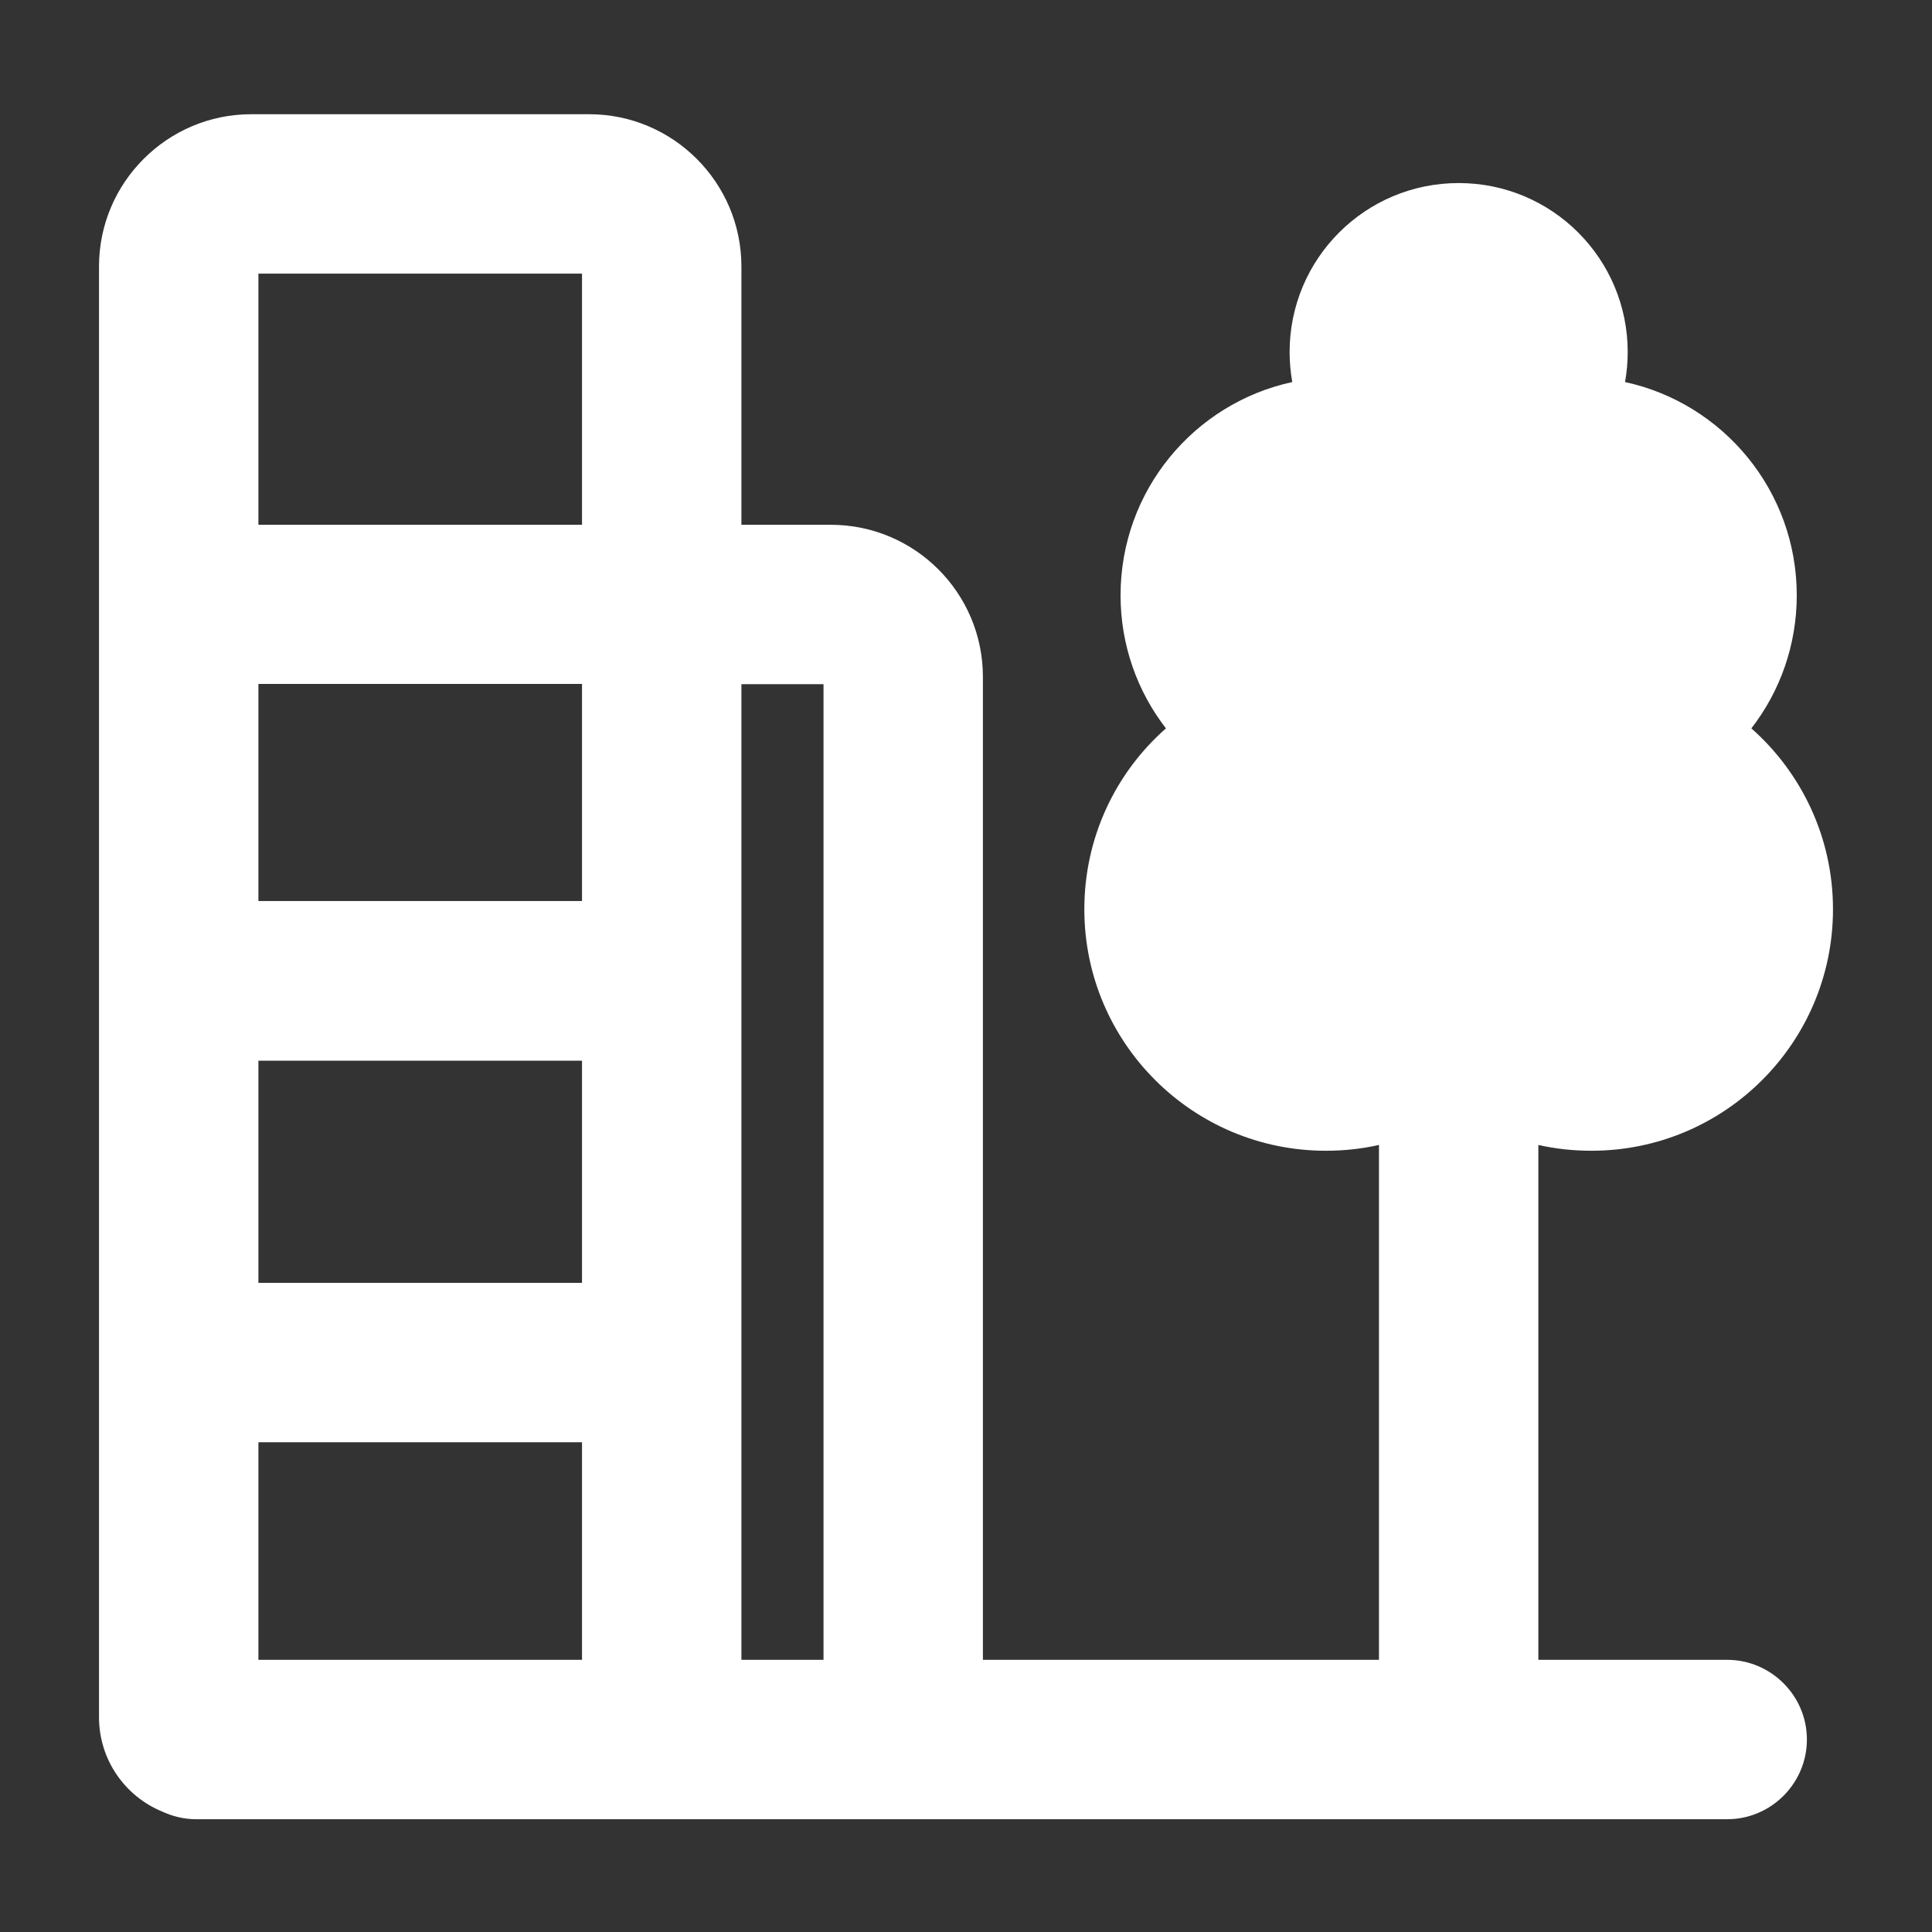 <?xml version="1.0" standalone="no"?><!DOCTYPE svg PUBLIC "-//W3C//DTD SVG 1.1//EN" "http://www.w3.org/Graphics/SVG/1.1/DTD/svg11.dtd"><svg t="1578564468102" class="icon" viewBox="0 0 1024 1024" version="1.1" xmlns="http://www.w3.org/2000/svg" p-id="8909" xmlns:xlink="http://www.w3.org/1999/xlink" width="100" height="100"><rect x="0" y="0" width="1024" height="1024" fill="#333333" stroke="none"/><defs><style type="text/css">@font-face { font-family: uc-nexus-iconfont; src: url("chrome-extension://pogijhnlcfmcppgimcaccdkmbedjkmhi/res/font_9qmmi8b8jsxxbt9.woff") format("woff"), url("chrome-extension://pogijhnlcfmcppgimcaccdkmbedjkmhi/res/font_9qmmi8b8jsxxbt9.ttf") format("truetype"); }
</style></defs><path d="M915.456 879.744H815.36V606.848c9.088 2.048 18.432 3.072 28.16 3.072 70.656 0 128-57.344 128-128 0-38.144-16.768-72.448-43.264-95.872 15.104-19.456 24.064-44.032 24.064-70.528 0-55.424-39.04-101.76-91.008-113.024 0.896-5.12 1.408-10.496 1.408-15.872 0-49.536-40.064-89.6-89.6-89.6s-89.6 40.064-89.6 89.6c0 5.376 0.512 10.752 1.408 15.872-52.096 11.264-91.008 57.6-91.008 113.024 0 26.496 8.96 51.072 24.064 70.528-26.624 23.424-43.264 57.728-43.264 95.872 0 70.656 57.344 128 128 128 9.728 0 19.072-1.024 28.16-3.072v272.896H520.96v-520.96c0-44.544-36.096-80.64-80.64-80.64h-47.36v-136.96c0-44.416-36.224-80.64-80.64-80.64H133.12c-44.416 0-80.64 36.224-80.64 80.64V910.208c0 22.528 13.824 41.856 33.408 49.92 5.504 2.56 11.648 4.096 18.048 4.096h811.52c23.296 0 42.24-19.072 42.24-42.24 0-23.296-19.072-42.24-42.24-42.24z m-606.976 0H136.96v-115.328h171.52v115.328z m0-199.808H136.96v-117.76h171.52v117.76z m0-202.368H136.96v-115.072h171.52v115.072z m0-199.424H136.96v-133.12h171.52v133.12z m128 601.6h-43.52v-517.12h43.52v517.12z" p-id="8910" fill="#ffffff"></path></svg>